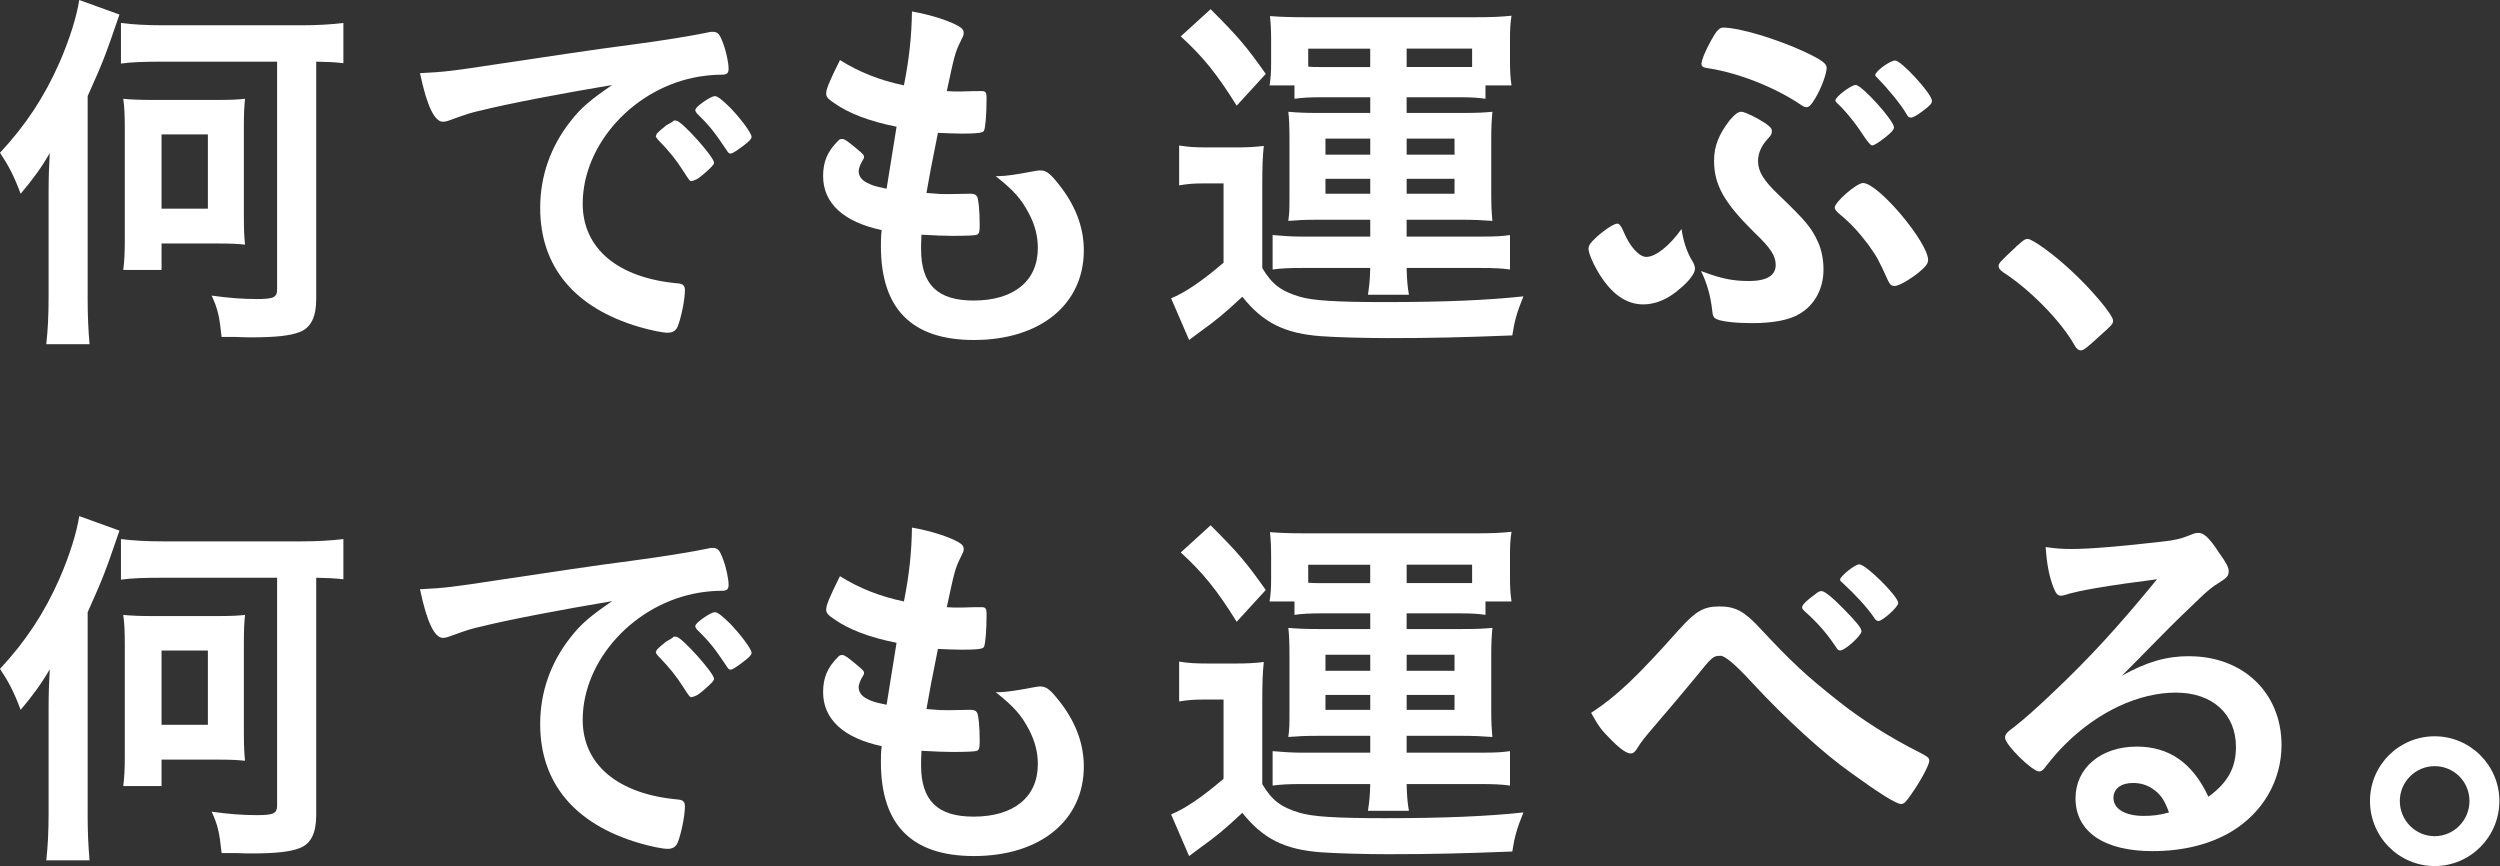 <svg width="433" height="150" viewBox="0 0 433 150" fill="none" xmlns="http://www.w3.org/2000/svg">
<rect x="0" y="0" width="433" height="150" fill="#333333" stroke="none"/>
<path d="M15.177 51.462C15.177 54.908 15.31 57.294 15.51 59.62H8.018C8.285 57.101 8.418 54.781 8.418 51.395V33.626C8.418 30.573 8.485 28.92 8.618 26.527C7.158 29.047 5.699 31.04 3.579 33.559C2.386 30.373 1.46 28.654 0 26.461C4.446 21.689 7.692 16.776 10.344 10.744C12.004 6.898 13.264 2.986 13.724 0L20.689 2.519C18.036 10.278 17.836 10.678 15.183 16.643V51.455L15.177 51.462ZM28.374 10.678C25.061 10.678 22.802 10.744 20.949 11.011V3.979C23.068 4.246 25.328 4.379 28.24 4.379H52.248C54.968 4.379 57.221 4.246 59.474 3.979V10.944C57.747 10.744 57.021 10.744 54.768 10.678V51.795C54.768 54.914 53.841 56.767 51.915 57.501C50.255 58.167 47.603 58.427 43.557 58.427C43.157 58.427 42.164 58.427 40.704 58.36H38.385C37.985 54.648 37.718 53.522 36.658 51.195C39.445 51.595 42.031 51.795 44.417 51.795C47.403 51.795 47.996 51.529 47.996 50.069V10.678H28.367H28.374ZM42.237 37.398C42.237 39.918 42.304 40.978 42.437 42.371C41.111 42.237 40.118 42.171 37.532 42.171H27.98V46.75H21.349C21.549 45.223 21.615 43.564 21.615 41.777V22.148C21.615 20.029 21.549 18.503 21.349 17.11C22.675 17.243 24.201 17.309 26.454 17.309H37.532C40.118 17.309 41.244 17.243 42.437 17.11C42.304 18.436 42.237 19.562 42.237 22.082V37.398ZM27.98 36.139H36.005V23.275H27.98V36.139Z" fill="white"/>
<path d="M83.155 19.163C81.429 19.562 80.835 19.762 78.449 20.622C77.59 20.955 77.123 21.089 76.723 21.089C75.263 21.089 73.937 18.369 72.744 12.671C76.99 12.471 78.516 12.271 85.874 11.144C93.833 9.951 103.91 8.425 109.216 7.765C115.181 6.972 119.96 6.172 122.48 5.646C122.946 5.512 123.146 5.512 123.473 5.512C124.332 5.512 124.666 5.912 125.266 7.565C125.799 8.958 126.192 10.944 126.192 11.877C126.192 12.671 125.925 12.937 124.999 12.937C123.606 12.937 122.346 13.07 121.086 13.271C109.882 15.13 100.924 24.941 100.924 35.286C100.924 43.044 107.023 48.149 117.367 49.076C118.294 49.142 118.627 49.476 118.627 50.269C118.627 51.929 117.961 55.108 117.367 56.568C117.034 57.294 116.508 57.627 115.641 57.627C114.775 57.627 112.788 57.227 110.735 56.634C99.465 53.322 93.559 46.157 93.559 36.012C93.559 30.507 95.352 25.401 98.798 21.022C100.658 18.636 102.244 17.31 106.023 14.723C97.338 16.183 88.187 17.91 83.148 19.169L83.155 19.163ZM117.107 20.889C118.034 20.889 123.673 27.187 123.673 28.18C123.673 28.514 123.273 28.907 122.08 29.973C120.82 31.033 120.753 31.033 120.22 31.233C119.998 31.322 119.842 31.366 119.753 31.366C119.487 31.366 119.42 31.3 118.227 29.44C117.167 27.781 116.041 26.321 113.915 24.135C113.781 24.001 113.581 23.668 113.581 23.602C113.715 23.268 113.781 23.068 113.848 23.068C114.048 22.802 115.174 21.875 115.441 21.675C116.101 21.342 116.501 21.075 116.567 21.015C116.634 20.882 116.767 20.882 116.767 20.882H117.101L117.107 20.889ZM128.445 25.468C127.452 26.194 126.852 26.594 126.525 26.594C126.259 26.594 126.125 26.461 125.799 25.934C123.813 22.948 122.813 21.689 120.693 19.636C120.56 19.436 120.427 19.236 120.427 19.102C120.427 18.769 120.827 18.376 121.753 17.709C122.679 17.05 123.479 16.65 123.806 16.65C124.272 16.65 125.066 17.25 126.459 18.643C128.378 20.629 130.171 23.088 130.171 23.681C130.171 24.081 129.705 24.541 128.445 25.474V25.468Z" fill="white"/>
<path d="M155.299 21.948C150.593 21.022 147.007 19.629 144.555 17.903C143.362 17.11 143.095 16.776 143.095 16.176C143.095 15.45 143.628 14.123 145.481 10.404C148.734 12.457 152.38 13.917 156.559 14.783C157.485 10.144 157.885 6.292 157.952 1.986C161.331 2.586 164.317 3.579 165.977 4.506C166.703 4.906 166.97 5.299 166.903 5.832C166.903 6.099 166.77 6.365 166.436 7.025C165.443 9.078 165.377 9.278 163.984 15.777C164.65 15.843 165.51 15.843 166.037 15.843H166.503C168.096 15.777 169.289 15.777 169.882 15.777H170.082C170.682 15.777 170.875 16.043 170.875 16.903C170.875 19.822 170.676 22.208 170.409 22.675C170.209 23.008 169.349 23.142 166.563 23.142C165.303 23.142 164.31 23.075 162.451 23.008C161.522 27.563 160.86 31.033 160.464 33.419C162.717 33.619 163.184 33.619 164.31 33.619L168.023 33.553C168.689 33.553 169.016 33.686 169.216 34.019C169.482 34.419 169.682 36.538 169.682 38.925C169.682 40.118 169.616 40.451 169.216 40.651C168.883 40.784 167.423 40.851 164.903 40.851C163.71 40.851 161.917 40.784 159.598 40.651C159.531 41.844 159.531 42.644 159.531 43.17C159.531 49.269 162.384 52.055 168.616 52.055C175.581 52.055 179.754 48.676 179.754 42.97C179.754 40.918 179.287 39.058 178.227 37.005C176.901 34.486 175.641 33.026 172.455 30.506H173.055C174.115 30.506 176.368 30.173 178.36 29.78C179.42 29.58 179.82 29.513 180.153 29.513C181.147 29.513 181.813 29.98 183.139 31.633C186.192 35.346 187.718 39.258 187.718 43.37C187.718 52.722 180.16 58.887 168.689 58.887C157.945 58.887 152.573 53.515 152.573 42.637C152.573 41.711 152.573 40.978 152.706 39.851C146.141 38.458 142.562 35.212 142.562 30.5C142.562 28.047 143.288 26.254 145.148 24.401C145.348 24.135 145.614 24.068 145.874 24.068C146.274 24.068 146.734 24.401 148.261 25.661C149.454 26.654 149.654 26.854 149.654 27.187C149.654 27.365 149.52 27.652 149.254 28.047C148.987 28.514 148.72 29.24 148.72 29.64C148.72 30.5 149.254 31.233 150.247 31.693C151.173 32.16 151.44 32.226 153.559 32.686L155.286 21.942L155.299 21.948Z" fill="white"/>
<path d="M204.241 25.201C205.901 25.468 206.961 25.534 209.347 25.534H214.052C215.845 25.534 217.365 25.468 218.891 25.268C218.691 27.127 218.625 28.714 218.625 32.166V46.423C220.284 49.209 221.811 50.402 225.123 51.395C227.443 52.062 231.289 52.322 239.913 52.322C250.258 52.322 257.683 51.989 263.855 51.329C262.728 54.115 262.328 55.508 261.929 58.094C253.437 58.427 248.072 58.56 240.44 58.56C236.661 58.56 231.489 58.427 228.769 58.227C222.537 57.761 218.758 55.908 215.172 51.395C212.12 54.248 210.593 55.508 207.814 57.494C207.347 57.827 206.754 58.287 205.954 58.887L202.835 51.662C205.154 50.735 208.14 48.743 211.92 45.497V31.766H208.54C206.814 31.766 205.888 31.833 204.228 32.1V25.201H204.241ZM209.68 1.593C214.586 6.499 215.845 8.025 219.231 12.797L214.192 18.303C210.813 12.864 208.42 9.885 204.508 6.299L209.68 1.593ZM228.909 16.843C226.923 16.843 225.53 16.91 224.204 17.11V14.79H219.891C220.091 13.464 220.158 12.471 220.158 10.878V6.899C220.158 5.306 220.091 3.979 219.958 2.786C221.817 2.919 223.337 2.986 226.056 2.986H255.697C258.283 2.986 259.942 2.919 261.795 2.719C261.595 3.979 261.529 5.039 261.529 6.765V10.611C261.529 12.337 261.595 13.464 261.795 14.79H257.283V17.11C255.957 16.91 254.83 16.843 252.644 16.843H243.626V19.562H253.31C256.03 19.562 256.956 19.496 258.483 19.362C258.349 20.889 258.283 22.015 258.283 24.068V33.619C258.283 35.739 258.349 36.739 258.483 38.258C256.623 38.125 255.23 38.058 253.31 38.058H243.626V40.978H256.49C259.076 40.978 260.136 40.911 261.529 40.711V46.676C260.069 46.476 258.809 46.41 256.29 46.41H243.626C243.693 48.529 243.759 49.529 244.026 51.049H236.927C237.194 49.256 237.261 48.596 237.327 46.41H225.523C223.27 46.41 221.877 46.476 220.418 46.676V40.711C221.944 40.844 223.67 40.978 225.457 40.978H237.327V38.058H228.243C225.923 38.058 224.863 38.125 223.137 38.258C223.337 36.732 223.337 36.205 223.337 33.619V24.068C223.337 21.944 223.27 20.375 223.137 19.362C224.73 19.496 225.857 19.562 228.243 19.562H237.327V16.843H228.903H228.909ZM237.327 8.425H226.583V11.544C227.31 11.611 227.776 11.611 228.569 11.611H237.321V8.425H237.327ZM229.569 24.008V26.794H237.327V24.008H229.569ZM229.569 30.966V33.553H237.327V30.966H229.569ZM253.244 11.604H254.97V8.418H243.633V11.604H253.25H253.244ZM243.633 26.794H251.924V24.008H243.633V26.794ZM243.633 33.553H251.924V30.966H243.633V33.553Z" fill="white"/>
<path d="M292.968 44.963C293.435 45.69 293.568 46.156 293.568 46.556C293.568 47.283 292.642 48.609 291.115 49.869C288.996 51.788 286.803 52.722 284.617 52.722C281.564 52.722 278.911 50.795 276.659 46.883C275.799 45.423 275.132 43.764 275.132 43.104C275.132 42.571 275.399 42.111 276.192 41.377C277.452 40.118 279.505 38.725 280.105 38.725C280.46 38.725 280.836 39.211 281.231 40.184C282.291 42.704 283.884 44.497 285.143 44.497C286.736 44.497 289.123 42.637 291.242 39.658C291.509 41.584 292.102 43.504 292.968 44.963ZM302.846 48.676C305.965 48.676 307.552 47.749 307.552 45.89C307.552 44.297 306.692 42.971 303.839 40.251C298.6 35.079 296.874 32.026 296.874 27.78C296.874 25.328 297.734 23.208 299.594 20.815C300.587 19.689 301.053 19.356 301.646 19.356C302.313 19.422 304.233 20.349 305.759 21.349C306.685 22.015 306.885 22.275 306.885 22.742C306.885 23.208 306.752 23.408 306.219 24.001C305.092 25.194 304.492 26.521 304.492 27.914C304.492 29.707 305.486 31.293 308.005 33.686C312.777 38.265 313.777 39.458 314.904 41.977C315.503 43.304 315.83 45.03 315.83 46.683C315.83 49.996 314.304 52.848 311.651 54.375C309.925 55.434 307.072 55.968 303.426 55.968C300.707 55.968 298.254 55.701 297.394 55.301C296.794 55.101 296.601 54.635 296.534 53.575C296.268 51.322 295.674 49.062 294.615 46.943C298.127 48.269 300.12 48.669 302.84 48.669L302.846 48.676ZM314.39 17.043C313.724 18.169 313.331 18.569 312.864 18.569C312.597 18.569 312.331 18.436 311.937 18.169C307.558 15.183 301.193 12.664 296.154 11.871C295.028 11.737 294.695 11.537 294.695 11.078C294.695 10.418 295.355 8.825 296.421 6.898C297.347 5.239 297.814 4.779 298.474 4.779C301.26 4.779 307.825 6.765 312.664 9.025C315.583 10.418 316.377 11.018 316.377 11.744C316.377 12.737 315.45 15.323 314.384 17.049L314.39 17.043ZM326.921 48.409C325.395 45.03 325.061 44.43 323.542 42.311C321.882 40.124 320.489 38.598 318.369 36.872C317.969 36.472 317.77 36.205 317.77 35.945C317.77 35.019 321.549 31.7 322.675 31.7C325.328 31.7 333.946 41.977 333.946 45.03C333.946 45.697 333.479 46.223 332.22 47.283C330.493 48.609 328.84 49.536 328.107 49.536C327.574 49.536 327.314 49.269 326.914 48.409H326.921ZM322.608 23.275C321.349 21.289 319.422 18.962 318.163 17.836C317.963 17.636 317.896 17.503 317.896 17.369C317.896 16.77 320.616 14.717 321.409 14.717C322.468 14.717 328.041 20.882 328.041 22.075C328.041 22.275 327.841 22.608 327.574 22.868C326.514 23.928 324.721 25.188 324.261 25.188C323.995 25.188 323.442 24.546 322.602 23.262L322.608 23.275ZM334.612 17.443C334.612 17.909 334.346 18.236 333.019 19.236C332.026 19.962 331.36 20.362 331.027 20.362C330.627 20.362 330.493 20.296 330.167 19.696C329.174 17.969 326.721 15.057 325.128 13.464C324.928 13.264 324.795 13.13 324.795 12.997C324.795 12.331 327.381 10.478 328.241 10.478C329.3 10.478 334.606 16.25 334.606 17.443H334.612Z" fill="white"/>
<path d="M349.202 42.704C350.396 41.644 350.729 41.377 351.189 41.377C352.049 41.377 356.028 44.297 358.947 47.083C362.26 50.136 365.979 54.575 365.979 55.508C365.979 56.101 365.845 56.234 363.926 57.96C361.406 60.28 360.873 60.68 360.413 60.68C360.013 60.68 359.62 60.413 359.287 59.753C356.967 55.641 351.662 50.202 346.95 47.156C346.416 46.756 346.156 46.49 346.156 46.096C346.156 45.63 346.29 45.437 349.209 42.717L349.202 42.704Z" fill="white"/>
<path d="M15.177 140.849C15.177 144.295 15.31 146.687 15.51 149.007H8.018C8.285 146.487 8.418 144.168 8.418 140.782V123.013C8.418 119.96 8.485 118.307 8.618 115.914C7.158 118.434 5.699 120.427 3.579 122.946C2.386 119.76 1.46 118.04 0 115.848C4.446 111.075 7.692 106.163 10.344 100.131C12.004 96.285 13.264 92.373 13.724 89.387L20.689 91.906C18.036 99.665 17.836 100.064 15.183 106.03V140.842L15.177 140.849ZM28.374 100.064C25.061 100.064 22.802 100.131 20.949 100.398V93.366C23.068 93.633 25.328 93.766 28.24 93.766H52.248C54.968 93.766 57.221 93.633 59.474 93.366V100.331C57.747 100.131 57.021 100.131 54.768 100.064V141.182C54.768 144.301 53.841 146.154 51.915 146.887C50.255 147.554 47.603 147.814 43.557 147.814C43.157 147.814 42.164 147.814 40.704 147.747H38.385C37.985 144.035 37.718 142.908 36.658 140.582C39.445 140.982 42.031 141.182 44.417 141.182C47.403 141.182 47.996 140.915 47.996 139.456V100.064H28.367H28.374ZM42.237 126.792C42.237 129.311 42.304 130.371 42.437 131.764C41.111 131.631 40.118 131.564 37.532 131.564H27.98V136.143H21.349C21.549 134.617 21.615 132.957 21.615 131.171V111.542C21.615 109.422 21.549 107.896 21.349 106.503C22.675 106.636 24.201 106.703 26.454 106.703H37.532C40.118 106.703 41.244 106.636 42.437 106.503C42.304 107.829 42.237 108.956 42.237 111.475V126.792ZM27.98 125.532H36.005V112.668H27.98V125.532Z" fill="white"/>
<path d="M83.155 108.556C81.429 108.956 80.835 109.156 78.449 110.016C77.59 110.349 77.123 110.482 76.723 110.482C75.263 110.482 73.937 107.763 72.744 102.057C76.99 101.857 78.516 101.657 85.874 100.531C93.833 99.338 103.91 97.812 109.216 97.152C115.181 96.359 119.96 95.559 122.48 95.032C122.946 94.899 123.146 94.899 123.473 94.899C124.332 94.899 124.666 95.299 125.266 96.952C125.799 98.345 126.192 100.331 126.192 101.264C126.192 102.057 125.925 102.324 124.999 102.324C123.606 102.324 122.346 102.457 121.086 102.657C109.882 104.517 100.924 114.328 100.924 124.672C100.924 132.431 107.023 137.536 117.367 138.469C118.294 138.536 118.627 138.869 118.627 139.662C118.627 141.322 117.961 144.501 117.367 145.961C117.034 146.687 116.508 147.021 115.641 147.021C114.775 147.021 112.788 146.621 110.735 146.028C99.465 142.715 93.559 135.55 93.559 125.405C93.559 119.9 95.352 114.795 98.798 110.415C100.658 108.029 102.244 106.703 106.023 104.117C97.338 105.577 88.187 107.303 83.148 108.563L83.155 108.556ZM117.107 110.276C118.034 110.276 123.673 116.574 123.673 117.567C123.673 117.9 123.273 118.294 122.08 119.36C120.82 120.42 120.753 120.42 120.22 120.62C119.998 120.709 119.842 120.753 119.753 120.753C119.487 120.753 119.42 120.687 118.227 118.834C117.167 117.174 116.041 115.714 113.915 113.528C113.781 113.395 113.581 113.062 113.581 112.995C113.715 112.662 113.781 112.462 113.848 112.462C114.048 112.195 115.174 111.269 115.441 111.069C116.101 110.735 116.501 110.469 116.567 110.402C116.634 110.269 116.767 110.269 116.767 110.269H117.101L117.107 110.276ZM128.445 114.854C127.452 115.581 126.852 115.981 126.525 115.981C126.259 115.981 126.125 115.848 125.799 115.314C123.813 112.328 122.813 111.069 120.693 109.016C120.56 108.816 120.427 108.616 120.427 108.483C120.427 108.149 120.827 107.756 121.753 107.09C122.679 106.423 123.479 106.03 123.806 106.03C124.272 106.03 125.066 106.63 126.459 108.016C128.378 110.009 130.171 112.462 130.171 113.055C130.171 113.455 129.705 113.915 128.445 114.848V114.854Z" fill="white"/>
<path d="M155.299 111.335C150.593 110.409 147.007 109.016 144.555 107.289C143.362 106.496 143.095 106.163 143.095 105.563C143.095 104.837 143.628 103.51 145.481 99.791C148.734 101.844 152.38 103.304 156.559 104.17C157.485 99.531 157.885 95.679 157.952 91.373C161.331 91.973 164.317 92.966 165.977 93.892C166.703 94.292 166.97 94.686 166.903 95.219C166.903 95.485 166.77 95.752 166.436 96.412C165.443 98.465 165.377 98.665 163.984 105.163C164.65 105.23 165.51 105.23 166.037 105.23H166.503C168.096 105.163 169.289 105.163 169.882 105.163H170.082C170.682 105.163 170.875 105.43 170.875 106.29C170.875 109.209 170.676 111.595 170.409 112.062C170.209 112.395 169.349 112.528 166.563 112.528C165.303 112.528 164.31 112.462 162.451 112.395C161.522 116.949 160.86 120.42 160.464 122.806C162.717 123.006 163.184 123.006 164.31 123.006L168.023 122.939C168.689 122.939 169.016 123.073 169.216 123.406C169.482 123.806 169.682 125.925 169.682 128.311C169.682 129.504 169.616 129.838 169.216 130.038C168.883 130.171 167.423 130.238 164.903 130.238C163.71 130.238 161.917 130.171 159.598 130.038C159.531 131.231 159.531 132.024 159.531 132.557C159.531 138.656 162.384 141.442 168.616 141.442C175.581 141.442 179.754 138.063 179.754 132.357C179.754 130.304 179.287 128.445 178.227 126.385C176.901 123.866 175.641 122.406 172.455 119.887H173.055C174.115 119.887 176.368 119.553 178.36 119.16C179.42 118.96 179.82 118.893 180.153 118.893C181.147 118.893 181.813 119.36 183.139 121.013C186.192 124.726 187.718 128.638 187.718 132.75C187.718 142.102 180.16 148.267 168.689 148.267C157.945 148.267 152.573 142.895 152.573 132.017C152.573 131.091 152.573 130.358 152.706 129.231C146.141 127.838 142.562 124.592 142.562 119.88C142.562 117.427 143.288 115.634 145.148 113.781C145.348 113.515 145.614 113.448 145.874 113.448C146.274 113.448 146.734 113.781 148.261 115.041C149.454 116.034 149.654 116.234 149.654 116.567C149.654 116.745 149.52 117.032 149.254 117.427C148.987 117.894 148.72 118.62 148.72 119.02C148.72 119.88 149.254 120.613 150.247 121.073C151.173 121.54 151.44 121.606 153.559 122.066L155.286 111.322L155.299 111.335Z" fill="white"/>
<path d="M204.241 114.588C205.901 114.855 206.961 114.921 209.347 114.921H214.052C215.845 114.921 217.365 114.855 218.891 114.655C218.691 116.514 218.625 118.101 218.625 121.553V135.81C220.284 138.596 221.811 139.789 225.123 140.782C227.443 141.449 231.289 141.709 239.913 141.709C250.258 141.709 257.683 141.375 263.855 140.715C262.728 143.502 262.328 144.895 261.929 147.481C253.437 147.814 248.072 147.947 240.44 147.947C236.661 147.947 231.489 147.814 228.769 147.614C222.537 147.147 218.758 145.294 215.172 140.782C212.12 143.635 210.593 144.895 207.814 146.881C207.347 147.214 206.754 147.674 205.954 148.274L202.835 141.049C205.154 140.122 208.14 138.129 211.92 134.883V121.16H208.54C206.814 121.16 205.888 121.226 204.228 121.493V114.595L204.241 114.588ZM209.68 90.98C214.586 95.885 215.845 97.412 219.231 102.184L214.192 107.689C210.813 102.251 208.42 99.265 204.508 95.686L209.68 90.98ZM228.909 106.23C226.923 106.23 225.53 106.296 224.204 106.496V104.177H219.891C220.091 102.851 220.158 101.857 220.158 100.264V96.285C220.158 94.692 220.091 93.366 219.958 92.173C221.817 92.306 223.337 92.373 226.056 92.373H255.697C258.283 92.373 259.942 92.306 261.795 92.106C261.595 93.366 261.529 94.426 261.529 96.152V99.998C261.529 101.724 261.595 102.851 261.795 104.177H257.283V106.496C255.957 106.296 254.83 106.23 252.644 106.23H243.626V108.949H253.31C256.03 108.949 256.956 108.883 258.483 108.749C258.349 110.276 258.283 111.402 258.283 113.455V123.006C258.283 125.126 258.349 126.125 258.483 127.645C256.623 127.512 255.23 127.445 253.31 127.445H243.626V130.364H256.49C259.076 130.364 260.136 130.298 261.529 130.098V136.063C260.069 135.863 258.809 135.797 256.29 135.797H243.626C243.693 137.916 243.759 138.916 244.026 140.436H236.927C237.194 138.643 237.261 137.983 237.327 135.797H225.523C223.27 135.797 221.877 135.863 220.418 136.063V130.098C221.944 130.231 223.67 130.364 225.457 130.364H237.327V127.445H228.243C225.923 127.445 224.863 127.512 223.137 127.645C223.337 126.119 223.337 125.592 223.337 123.006V113.455C223.337 111.331 223.27 109.762 223.137 108.749C224.73 108.883 225.857 108.949 228.243 108.949H237.327V106.23H228.903H228.909ZM237.327 97.812H226.583V100.931C227.31 100.998 227.776 100.998 228.569 100.998H237.321V97.812H237.327ZM229.569 113.395V116.181H237.327V113.395H229.569ZM229.569 120.36V122.946H237.327V120.36H229.569ZM253.244 100.991H254.97V97.805H243.633V100.991H253.25H253.244ZM243.633 116.181H251.924V113.395H243.633V116.181ZM243.633 122.946H251.924V120.36H243.633V122.946Z" fill="white"/>
<path d="M290.915 108.949C293.701 105.83 295.094 105.037 297.814 105.037C300.533 105.037 302.06 105.83 304.779 108.749C310.218 114.581 312.737 116.974 318.636 121.613C322.482 124.666 327.521 127.845 332.426 130.298C333.952 131.091 334.152 131.291 334.152 131.757C334.152 132.484 332.626 135.337 330.966 137.656C330.04 138.983 329.773 139.249 329.24 139.249C328.447 139.249 325.661 137.523 320.622 133.877C315.916 130.564 309.418 124.659 303.513 118.294C300.638 115.157 298.803 113.588 298.007 113.588C296.747 113.588 296.614 113.655 293.628 117.367C291.509 119.953 289.582 122.206 286.463 125.859C284.87 127.718 284.144 128.645 283.677 129.438C283.21 130.231 282.884 130.498 282.417 130.498C281.691 130.498 280.498 129.638 278.771 127.845C277.378 126.452 276.912 125.852 275.585 123.466C279.964 120.613 283.61 117.167 290.902 108.943L290.915 108.949ZM318.763 112.668C318.496 112.668 318.229 112.535 318.036 112.135C316.376 109.682 314.983 108.023 312.531 105.837C312.197 105.503 312.131 105.37 312.131 105.17C312.131 104.77 312.924 103.977 314.317 102.984C314.983 102.451 315.11 102.384 315.51 102.384C316.043 102.384 317.496 103.577 319.556 105.697C321.675 107.883 322.408 108.816 322.408 109.342C322.408 110.069 319.556 112.655 318.763 112.655V112.668ZM328.78 104.444C328.78 105.11 326.061 107.563 325.334 107.563C325.068 107.563 324.801 107.363 324.541 106.896C323.348 105.17 321.355 102.984 319.036 100.864C318.769 100.664 318.703 100.531 318.703 100.398C318.703 99.798 321.289 97.745 322.015 97.745C323.208 97.745 328.78 103.317 328.78 104.444Z" fill="white"/>
<path d="M379.176 113.661C388.527 113.661 395.159 120.027 395.159 129.045C395.159 135.21 391.906 140.782 386.474 144.035C382.695 146.288 378.049 147.414 372.81 147.414C364.392 147.414 359.48 144.035 359.48 138.263C359.48 133.024 363.859 129.311 370.091 129.311C375.73 129.311 379.776 132.164 382.495 137.996C385.874 135.543 387.267 132.957 387.267 129.378C387.267 123.673 383.221 119.96 376.856 119.96C370.491 119.96 363.393 123.213 357.627 128.978C356.567 130.038 355.574 131.164 354.375 132.691C353.908 133.357 353.581 133.617 353.182 133.617C351.988 133.617 347.276 128.978 347.276 127.785C347.276 127.185 347.543 126.859 349.002 125.792C350.529 124.599 352.715 122.673 355.501 120.02C361.933 113.921 366.638 108.816 373.604 100.324C365.312 101.384 359.747 102.317 357.687 103.044C357.354 103.111 357.154 103.177 356.961 103.177C356.427 103.177 356.101 102.844 355.701 101.851C354.908 99.865 354.508 97.672 354.308 94.752C356.101 95.019 357.361 95.086 358.82 95.086C362.006 95.086 367.372 94.619 374.337 93.826C376.79 93.559 377.589 93.359 379.442 92.633C380.036 92.366 380.369 92.3 380.769 92.3C381.695 92.3 382.628 93.093 384.348 95.746C385.608 97.472 386.008 98.332 386.008 98.865C386.008 99.725 385.808 99.991 384.348 100.918C383.155 101.644 382.422 102.244 380.902 103.704C377.589 106.89 377.523 106.89 373.41 111.062C370.491 114.048 370.158 114.375 367.512 117.027C371.824 114.641 375.203 113.648 379.182 113.648L379.176 113.661ZM372.81 136.603C371.817 135.937 370.691 135.61 369.431 135.61C367.378 135.61 366.052 136.603 366.052 138.196C366.052 140.122 368.105 141.315 371.291 141.315C372.75 141.315 374.01 141.182 375.67 140.722C374.877 138.536 374.21 137.536 372.817 136.61L372.81 136.603Z" fill="white"/>
<path d="M432.891 138.729C432.891 144.961 427.852 150 421.686 150C415.521 150 410.482 144.961 410.482 138.729C410.482 132.497 415.521 127.525 421.686 127.525C427.852 127.525 432.891 132.564 432.891 138.729ZM415.648 138.729C415.648 142.108 418.367 144.828 421.68 144.828C424.992 144.828 427.712 142.108 427.712 138.729C427.712 135.35 424.992 132.697 421.68 132.697C418.367 132.697 415.648 135.416 415.648 138.729Z" fill="white"/>
</svg>
